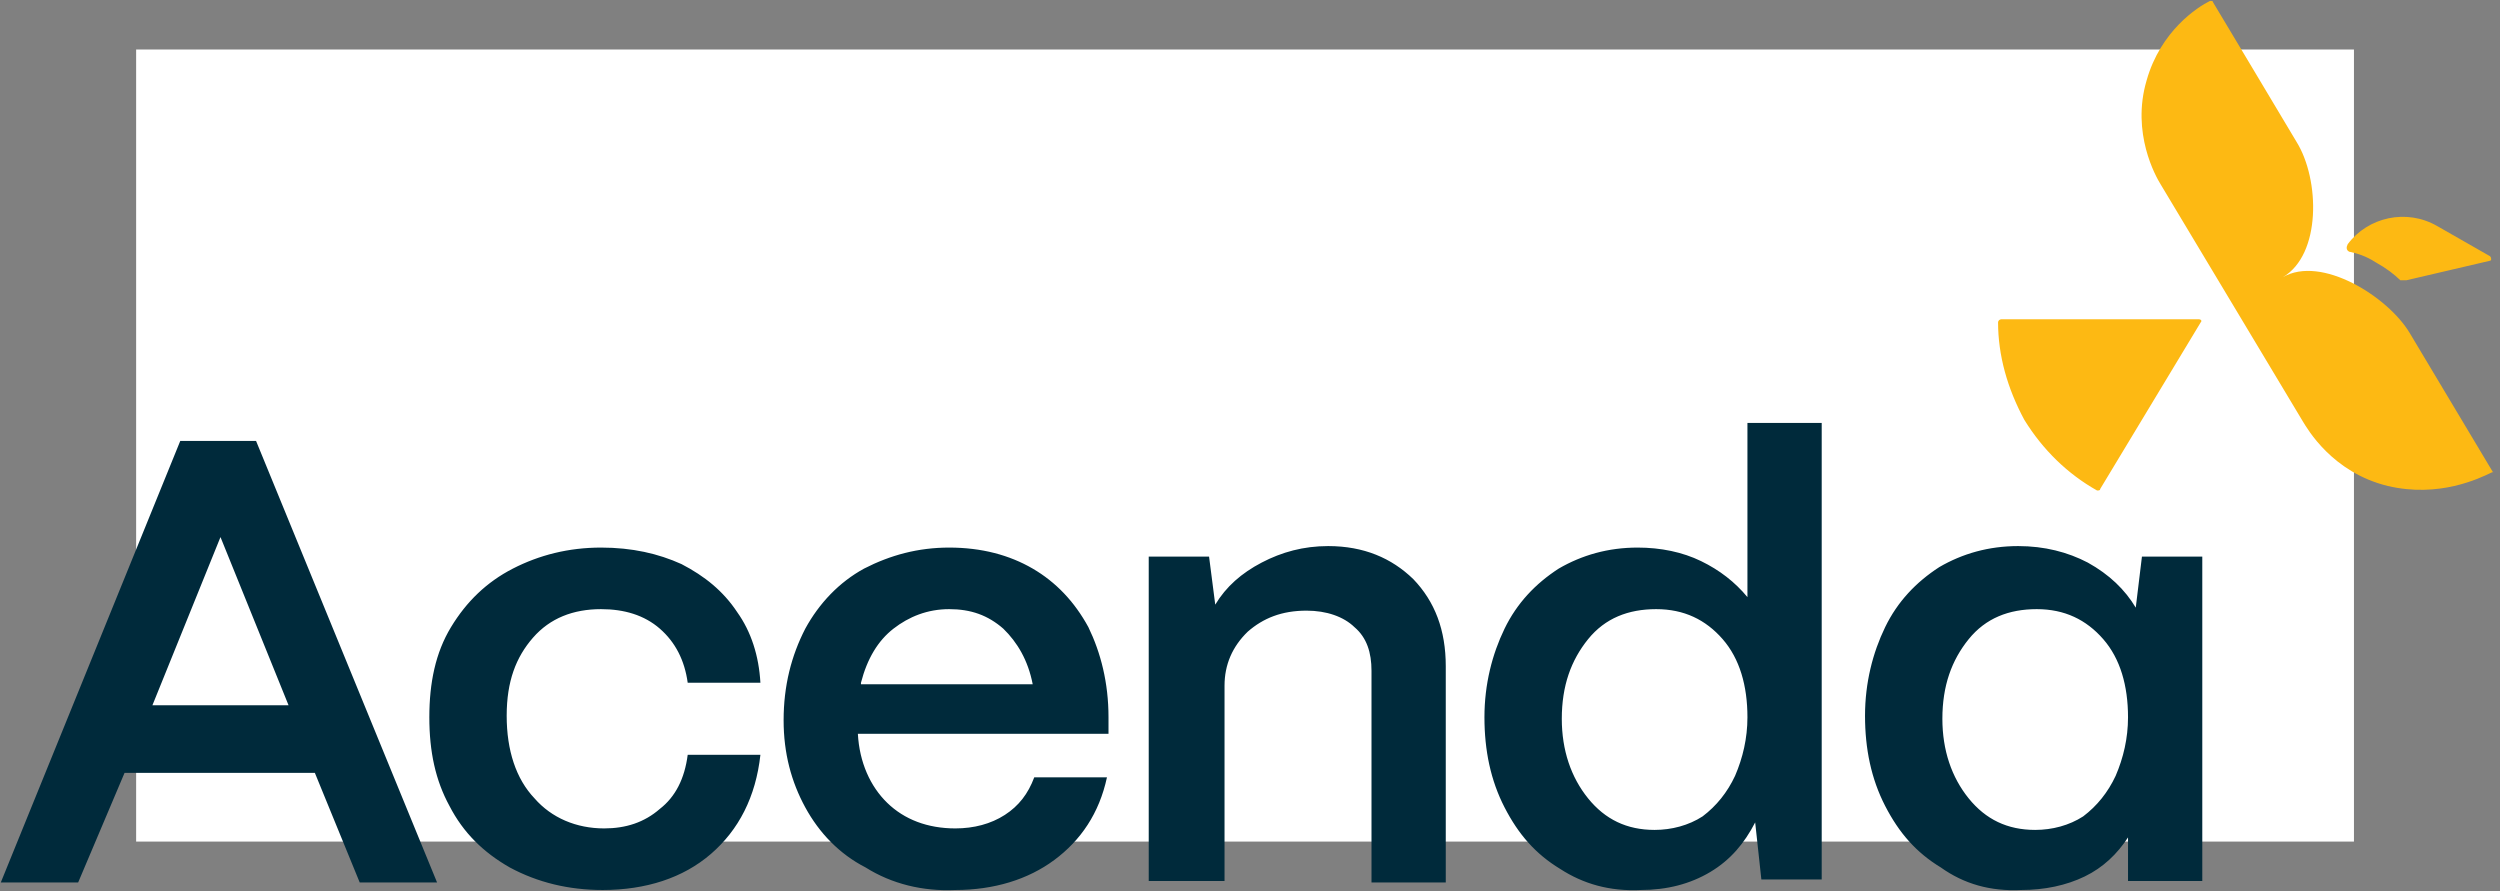 <svg width="202" height="72" viewBox="0 0 202 72" fill="none" xmlns="http://www.w3.org/2000/svg">
<rect x="0" y="0" width="202" height="72" fill="#808080" stroke="none"/>
<rect width="179.2" height="64" transform="translate(11 4)" fill="white"/>
<path d="M194.445 22.644C194.32 22.644 194.32 22.644 194.195 22.644C194.07 22.644 194.07 22.644 194.07 22.644C194.07 22.644 194.07 22.644 193.945 22.644C193.445 22.159 192.82 21.674 191.945 21.188C191.195 20.703 190.445 20.46 189.82 20.339C189.57 20.217 189.57 19.975 189.695 19.732C191.32 17.548 194.445 16.82 196.945 18.276L201.195 20.703C201.32 20.824 201.32 21.067 201.195 21.067L194.445 22.644ZM161.694 25.799C161.569 25.799 161.444 25.921 161.444 26.042C161.444 28.712 162.194 31.381 163.569 33.929C165.069 36.356 167.069 38.298 169.444 39.633C169.569 39.633 169.694 39.633 169.694 39.511L177.82 26.042C177.945 25.921 177.82 25.799 177.695 25.799H161.694ZM201.32 38.177C200.32 38.662 197.07 40.239 192.945 39.269C188.445 38.177 186.445 34.658 186.07 34.051L180.32 24.464L174.569 14.878C174.194 14.271 172.194 10.752 173.444 6.505C174.569 2.501 177.57 0.559 178.57 0.074C178.695 0.074 178.82 0.074 178.82 0.195C178.82 0.195 183.695 8.325 185.57 11.48C187.445 14.514 187.57 20.581 184.445 22.401C187.57 20.581 192.945 23.979 194.695 26.891C196.445 29.804 201.445 38.177 201.445 38.177C201.445 38.055 201.445 38.177 201.32 38.177Z" fill="#FDB913"/>
<path d="M164.444 67.057C162.194 67.057 160.444 66.208 159.069 64.509C157.694 62.81 156.944 60.626 156.944 58.078C156.944 55.408 157.694 53.345 159.069 51.646C160.444 49.947 162.319 49.219 164.569 49.219C166.819 49.219 168.569 50.069 169.944 51.646C171.319 53.224 171.944 55.408 171.944 57.956C171.944 59.655 171.569 61.233 170.944 62.689C170.319 64.023 169.444 65.116 168.319 65.965C167.194 66.693 165.819 67.057 164.444 67.057ZM163.319 71.911C165.194 71.911 166.944 71.547 168.444 70.819C169.944 70.091 171.069 68.999 171.944 67.664V71.183H177.945V44.972H173.069L172.569 49.098C171.694 47.642 170.444 46.428 168.694 45.457C167.069 44.608 165.194 44.123 163.069 44.123C160.694 44.123 158.569 44.729 156.694 45.822C154.819 47.035 153.319 48.612 152.319 50.675C151.319 52.738 150.694 55.165 150.694 57.835C150.694 60.504 151.194 62.931 152.319 65.116C153.444 67.3 154.819 68.877 156.819 70.091C158.694 71.426 160.819 72.032 163.319 71.911ZM133.693 67.057C131.443 67.057 129.693 66.208 128.318 64.509C126.943 62.81 126.193 60.626 126.193 58.078C126.193 55.408 126.943 53.345 128.318 51.646C129.693 49.947 131.568 49.219 133.818 49.219C136.068 49.219 137.818 50.069 139.193 51.646C140.568 53.224 141.193 55.408 141.193 57.956C141.193 59.655 140.818 61.233 140.193 62.689C139.568 64.023 138.693 65.116 137.568 65.965C136.443 66.693 135.068 67.057 133.693 67.057ZM132.568 71.911C134.693 71.911 136.568 71.426 138.193 70.455C139.818 69.484 140.943 68.149 141.818 66.45L142.318 71.062H147.194V34.172H141.193V48.248C140.193 47.035 138.943 46.064 137.443 45.336C135.943 44.608 134.193 44.244 132.318 44.244C129.943 44.244 127.818 44.851 125.943 45.943C124.068 47.156 122.568 48.734 121.568 50.797C120.568 52.86 119.943 55.286 119.943 57.956C119.943 60.626 120.443 63.053 121.568 65.237C122.693 67.421 124.068 68.999 126.068 70.212C127.943 71.426 130.068 72.032 132.568 71.911ZM98.942 71.183V55.408C98.942 53.709 99.567 52.253 100.817 51.039C102.067 49.947 103.567 49.34 105.567 49.34C107.192 49.34 108.567 49.826 109.442 50.675C110.442 51.525 110.817 52.738 110.817 54.194V71.304H116.818V53.83C116.818 50.918 115.943 48.612 114.193 46.792C112.443 45.093 110.192 44.123 107.317 44.123C105.317 44.123 103.567 44.608 101.942 45.457C100.317 46.307 99.067 47.399 98.192 48.855L97.692 44.972H92.817V71.183H98.942ZM69.566 55.165C70.066 53.224 70.941 51.767 72.191 50.797C73.441 49.826 74.941 49.219 76.692 49.219C78.442 49.219 79.817 49.705 81.067 50.797C82.192 51.889 83.067 53.345 83.442 55.286H69.566V55.165ZM77.192 71.911C80.317 71.911 83.067 71.062 85.192 69.484C87.317 67.907 88.817 65.722 89.442 62.81H83.567C83.067 64.145 82.317 65.116 81.192 65.844C80.067 66.572 78.692 66.936 77.192 66.936C74.941 66.936 73.066 66.208 71.691 64.873C70.316 63.538 69.441 61.596 69.316 59.291H89.567V57.956C89.567 55.165 88.942 52.738 87.942 50.675C86.817 48.612 85.317 47.035 83.442 45.943C81.567 44.851 79.317 44.244 76.692 44.244C74.191 44.244 71.941 44.851 69.816 45.943C67.816 47.035 66.191 48.734 65.066 50.797C63.941 52.981 63.316 55.408 63.316 58.199C63.316 60.868 63.941 63.174 65.066 65.237C66.191 67.3 67.816 68.999 69.941 70.091C72.066 71.426 74.566 72.032 77.192 71.911ZM48.691 71.911C52.191 71.911 55.191 70.94 57.441 68.999C59.691 67.057 61.066 64.388 61.441 60.99H55.566C55.316 62.931 54.566 64.388 53.316 65.358C52.066 66.45 50.566 66.936 48.816 66.936C46.566 66.936 44.566 66.086 43.191 64.509C41.69 62.931 40.94 60.626 40.94 57.835C40.94 55.044 41.69 53.102 43.066 51.525C44.441 49.947 46.316 49.219 48.566 49.219C50.441 49.219 52.066 49.705 53.316 50.797C54.566 51.889 55.316 53.345 55.566 55.165H61.441C61.316 52.981 60.691 51.039 59.566 49.462C58.441 47.763 56.941 46.55 55.066 45.579C53.191 44.729 51.066 44.244 48.566 44.244C45.941 44.244 43.566 44.851 41.44 45.943C39.315 47.035 37.69 48.612 36.44 50.675C35.19 52.738 34.69 55.165 34.69 57.956C34.69 60.747 35.19 63.053 36.315 65.116C37.44 67.3 39.065 68.877 41.19 70.091C43.441 71.304 45.941 71.911 48.691 71.911ZM23.315 56.985H12.315L17.815 43.395L23.315 56.985ZM10.065 62.446H25.44L29.065 71.304H35.315L20.69 35.628H14.565L0.064 71.304H6.314L10.065 62.446Z" fill="#002A3B"/>
</svg>
